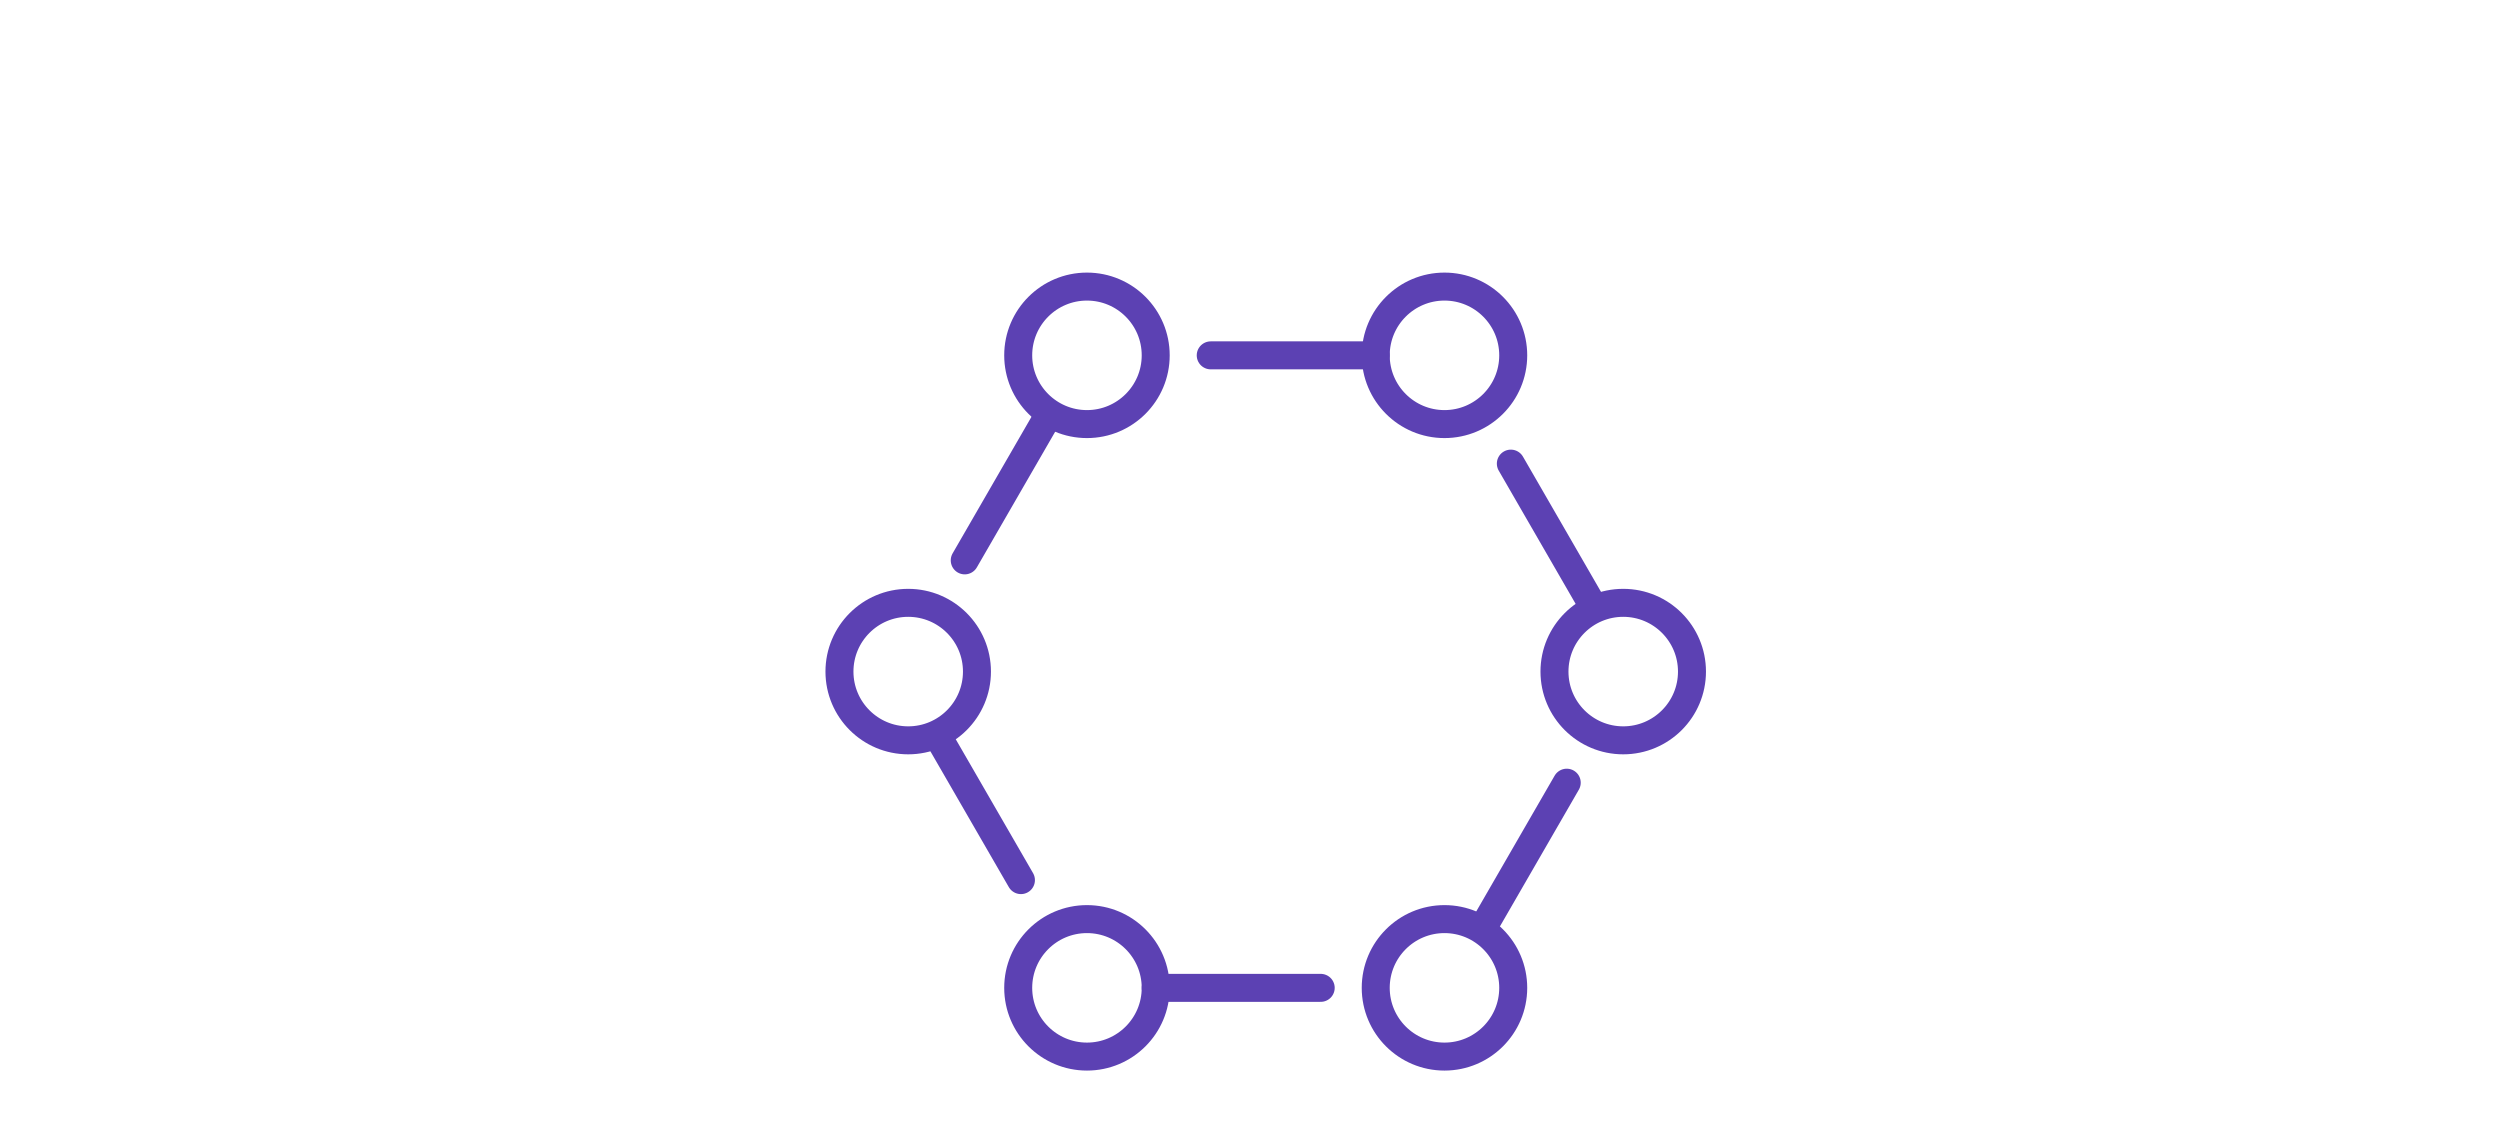 <svg xmlns="http://www.w3.org/2000/svg" fill="none" viewBox="0 0 134 61" height="61" width="134">
<path stroke-linejoin="round" stroke-linecap="round" stroke-width="1.5" stroke="#5C41B3" d="M79.634 49.475L83.977 41.952"></path>
<path stroke-linejoin="round" stroke-linecap="round" stroke-width="1.5" stroke="#5C41B3" d="M61.946 52.949H70.79"></path>
<path stroke-linejoin="round" stroke-linecap="round" stroke-width="1.5" stroke="#5C41B3" d="M50.331 39.57L54.722 47.174"></path>
<path stroke-linejoin="round" stroke-linecap="round" stroke-width="1.5" stroke="#5C41B3" d="M56.241 22.189L51.71 30.036"></path>
<path stroke-linejoin="round" stroke-linecap="round" stroke-width="1.5" stroke="#5C41B3" d="M73.739 19.047H64.895"></path>
<path stroke-linejoin="round" stroke-linecap="round" stroke-width="1.5" stroke="#5C41B3" d="M85.385 32.48L80.981 24.85"></path>
<path stroke-linejoin="round" stroke-linecap="round" stroke-width="1.5" stroke="#5C41B3" d="M52.365 35.997C52.365 38.032 50.715 39.682 48.68 39.682C46.645 39.682 44.995 38.032 44.995 35.997C44.995 33.962 46.645 32.312 48.68 32.312C50.715 32.312 52.365 33.962 52.365 35.997Z"></path>
<path stroke-linejoin="round" stroke-linecap="round" stroke-width="1.5" stroke="#5C41B3" d="M90.69 35.997C90.69 38.032 89.04 39.682 87.005 39.682C84.97 39.682 83.32 38.032 83.32 35.997C83.32 33.962 84.97 32.312 87.005 32.312C89.04 32.312 90.69 33.962 90.69 35.997Z"></path>
<path stroke-linejoin="round" stroke-linecap="round" stroke-width="1.5" stroke="#5C41B3" d="M81.109 19.046C81.109 21.081 79.459 22.731 77.424 22.731C75.389 22.731 73.739 21.081 73.739 19.046C73.739 17.012 75.389 15.361 77.424 15.361C79.459 15.361 81.109 17.012 81.109 19.046Z"></path>
<path stroke-linejoin="round" stroke-linecap="round" stroke-width="1.5" stroke="#5C41B3" d="M61.946 19.046C61.946 21.081 60.296 22.731 58.261 22.731C56.226 22.731 54.576 21.081 54.576 19.046C54.576 17.012 56.226 15.361 58.261 15.361C60.296 15.361 61.946 17.012 61.946 19.046Z"></path>
<path stroke-linejoin="round" stroke-linecap="round" stroke-width="1.5" stroke="#5C41B3" d="M81.109 52.949C81.109 54.983 79.459 56.633 77.424 56.633C75.389 56.633 73.739 54.983 73.739 52.949C73.739 50.914 75.389 49.264 77.424 49.264C79.459 49.264 81.109 50.914 81.109 52.949Z"></path>
<path stroke-linejoin="round" stroke-linecap="round" stroke-width="1.5" stroke="#5C41B3" d="M61.946 52.949C61.946 54.983 60.296 56.633 58.261 56.633C56.226 56.633 54.576 54.983 54.576 52.949C54.576 50.914 56.226 49.264 58.261 49.264C60.296 49.264 61.946 50.914 61.946 52.949Z"></path>
</svg>
